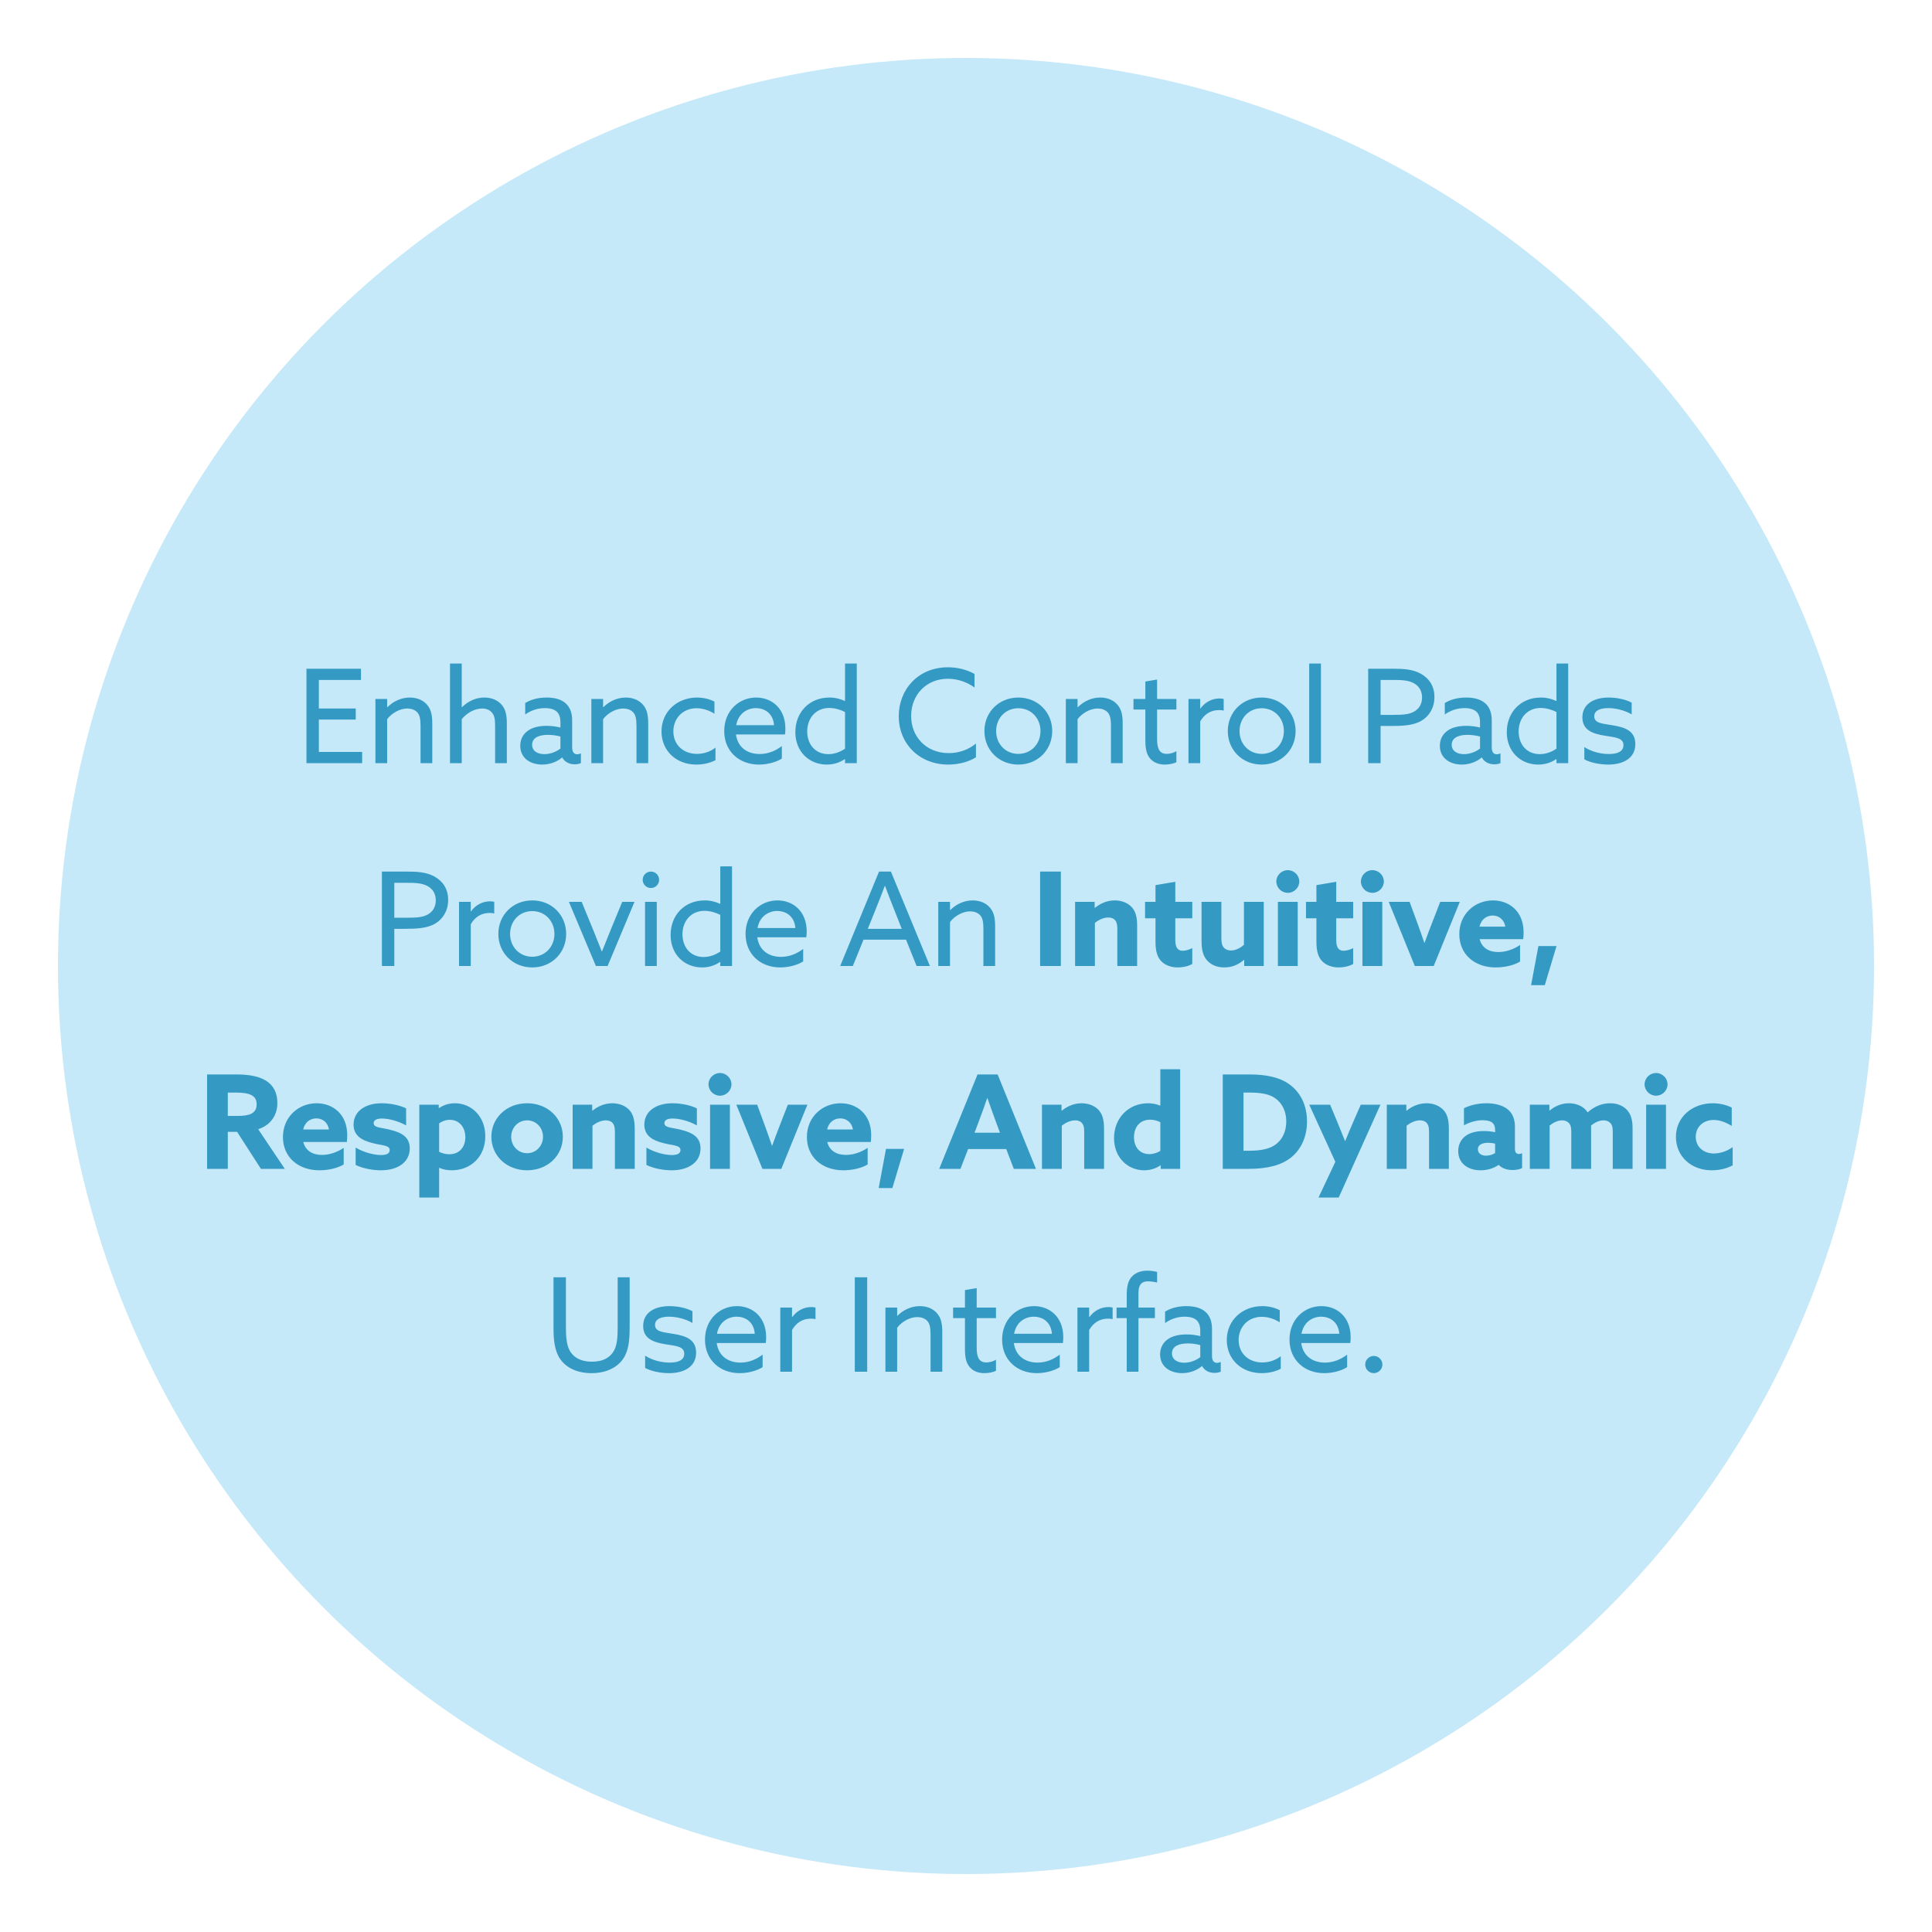 <svg width="400" height="400" viewBox="0 0 400 400" fill="none" xmlns="http://www.w3.org/2000/svg">
<circle cx="200" cy="200" r="188" fill="#C5E9F8"/>
<path d="M63.45 158V138.452H74.736V140.774H66.015V146.687H73.656V148.982H66.015V155.678H74.979V158H63.45ZM77.727 158V144.716H80.157V146.39L80.211 146.417C81.372 145.256 82.992 144.419 84.855 144.419C86.313 144.419 87.555 144.932 88.392 145.877C89.121 146.714 89.499 147.74 89.499 149.792V158H87.069V150.251C87.069 148.874 86.88 148.064 86.448 147.551C85.908 146.903 85.044 146.687 84.315 146.687C82.803 146.687 81.102 147.632 80.157 148.901V158H77.727ZM93.165 158V137.372H95.595V146.39L95.649 146.417C96.81 145.256 98.43 144.419 100.293 144.419C101.751 144.419 102.993 144.932 103.83 145.877C104.559 146.714 104.937 147.74 104.937 149.792V158H102.507V150.251C102.507 148.766 102.318 148.064 101.859 147.551C101.346 146.957 100.671 146.687 99.834 146.687C98.241 146.687 96.594 147.659 95.595 148.901V158H93.165ZM112.276 158.297C111.196 158.297 110.008 158.027 109.117 157.352C108.253 156.704 107.713 155.705 107.713 154.409C107.713 152.924 108.415 151.844 109.468 151.169C110.467 150.521 111.817 150.278 113.194 150.278C114.22 150.278 115.165 150.413 116.029 150.629V149.522C116.029 148.55 115.786 147.821 115.273 147.335C114.76 146.876 113.95 146.606 112.816 146.606C111.142 146.606 109.738 147.2 108.739 147.929V145.553C109.765 144.932 111.196 144.419 113.167 144.419C114.787 144.419 116.191 144.77 117.136 145.634C117.919 146.336 118.459 147.47 118.459 149.117V154.76C118.459 155.57 118.756 156.164 119.485 156.164C119.755 156.164 120.052 156.083 120.268 155.975V158C119.944 158.135 119.485 158.243 118.972 158.243C117.919 158.243 116.92 157.784 116.407 156.839H116.353C115.597 157.541 114.058 158.297 112.276 158.297ZM112.708 156.137C113.977 156.137 115.219 155.624 116.029 154.976V152.492C115.3 152.276 114.274 152.141 113.437 152.141C111.79 152.141 110.17 152.627 110.17 154.193C110.17 155.489 111.277 156.137 112.708 156.137ZM122.434 158V144.716H124.864V146.39L124.918 146.417C126.079 145.256 127.699 144.419 129.562 144.419C131.02 144.419 132.262 144.932 133.099 145.877C133.828 146.714 134.206 147.74 134.206 149.792V158H131.776V150.251C131.776 148.874 131.587 148.064 131.155 147.551C130.615 146.903 129.751 146.687 129.022 146.687C127.51 146.687 125.809 147.632 124.864 148.901V158H122.434ZM148.133 154.787V157.379C146.999 158 145.514 158.297 144.164 158.297C139.952 158.297 136.955 155.381 136.955 151.439C136.955 147.335 140.195 144.419 144.326 144.419C145.703 144.419 146.972 144.77 147.917 145.256V147.767C146.81 147.065 145.514 146.633 144.218 146.633C141.329 146.633 139.412 148.766 139.412 151.439C139.412 154.166 141.437 156.083 144.299 156.083C145.811 156.083 147.134 155.57 148.133 154.787ZM162.523 152.06H152.371C152.722 154.679 154.666 156.11 157.285 156.11C159.121 156.11 160.66 155.381 161.875 154.463V157.055C160.687 157.811 158.851 158.297 157.123 158.297C153.019 158.297 149.941 155.543 149.941 151.358C149.941 147.173 152.992 144.419 156.556 144.419C159.796 144.419 162.604 146.687 162.604 150.845C162.604 151.25 162.577 151.736 162.523 152.06ZM156.502 146.606C154.747 146.606 152.857 147.686 152.425 150.143H160.255C160.039 147.497 158.095 146.606 156.502 146.606ZM164.669 151.574C164.669 147.497 167.531 144.419 171.716 144.419C173.039 144.419 174.038 144.743 174.902 145.121L174.956 145.094V137.372H177.386V158H174.956V157.19L174.902 157.163C174.011 157.784 172.769 158.297 171.176 158.297C167.585 158.297 164.669 155.678 164.669 151.574ZM167.126 151.439C167.126 154.085 168.773 156.137 171.5 156.137C172.823 156.137 174.011 155.651 174.956 155.003V147.416C174.065 146.957 172.877 146.579 171.689 146.579C168.881 146.579 167.126 148.712 167.126 151.439ZM186.076 148.28C186.076 142.718 190.126 138.155 196.255 138.155C198.307 138.155 200.224 138.668 201.763 139.532V142.34C200.305 141.26 198.307 140.531 196.228 140.531C191.773 140.531 188.641 143.879 188.641 148.226C188.641 152.573 191.773 155.921 196.444 155.921C198.604 155.921 200.521 155.192 202.06 153.95V156.785C200.494 157.784 198.361 158.297 196.309 158.297C190.369 158.297 186.076 154.004 186.076 148.28ZM203.811 151.358C203.811 147.443 206.808 144.419 210.831 144.419C214.854 144.419 217.851 147.443 217.851 151.358C217.851 155.273 214.854 158.297 210.831 158.297C206.808 158.297 203.811 155.273 203.811 151.358ZM206.241 151.358C206.241 154.031 208.185 156.083 210.831 156.083C213.477 156.083 215.421 154.031 215.421 151.358C215.421 148.685 213.477 146.633 210.831 146.633C208.185 146.633 206.241 148.685 206.241 151.358ZM220.669 158V144.716H223.099V146.39L223.153 146.417C224.314 145.256 225.934 144.419 227.797 144.419C229.255 144.419 230.497 144.932 231.334 145.877C232.063 146.714 232.441 147.74 232.441 149.792V158H230.011V150.251C230.011 148.874 229.822 148.064 229.39 147.551C228.85 146.903 227.986 146.687 227.257 146.687C225.745 146.687 224.044 147.632 223.099 148.901V158H220.669ZM238.132 157.055C237.484 156.326 237.133 155.246 237.133 153.383V146.903H234.676V144.716H237.133V141.098L239.563 140.693V144.716H243.559V146.903H239.563V152.924C239.563 154.571 239.806 156.083 241.561 156.083C242.263 156.083 243.046 155.84 243.559 155.516V157.811C243.019 158.081 242.074 158.297 241.156 158.297C240.184 158.297 238.996 158.054 238.132 157.055ZM246.061 158V144.716H248.491V146.66L248.545 146.687C249.463 145.391 250.921 144.608 252.487 144.608C252.757 144.608 253.054 144.635 253.351 144.716V147.119C253.027 147.038 252.703 147.011 252.406 147.011C250.597 147.011 249.328 147.929 248.491 149.36V158H246.061ZM254.201 151.358C254.201 147.443 257.198 144.419 261.221 144.419C265.244 144.419 268.241 147.443 268.241 151.358C268.241 155.273 265.244 158.297 261.221 158.297C257.198 158.297 254.201 155.273 254.201 151.358ZM256.631 151.358C256.631 154.031 258.575 156.083 261.221 156.083C263.867 156.083 265.811 154.031 265.811 151.358C265.811 148.685 263.867 146.633 261.221 146.633C258.575 146.633 256.631 148.685 256.631 151.358ZM271.058 158V137.372H273.488V158H271.058ZM283.269 158V138.452H288.372C290.451 138.452 292.449 138.533 294.15 139.478C295.851 140.423 296.985 142.016 296.985 144.311C296.985 146.552 295.905 148.253 294.339 149.198C292.638 150.224 290.37 150.305 287.859 150.305H285.834V158H283.269ZM285.834 148.01H288.183C290.478 148.01 291.774 147.929 292.854 147.281C293.853 146.687 294.42 145.715 294.42 144.392C294.42 142.961 293.718 141.962 292.611 141.395C291.45 140.801 289.992 140.774 288.156 140.774H285.834V148.01ZM302.668 158.297C301.588 158.297 300.4 158.027 299.509 157.352C298.645 156.704 298.105 155.705 298.105 154.409C298.105 152.924 298.807 151.844 299.86 151.169C300.859 150.521 302.209 150.278 303.586 150.278C304.612 150.278 305.557 150.413 306.421 150.629V149.522C306.421 148.55 306.178 147.821 305.665 147.335C305.152 146.876 304.342 146.606 303.208 146.606C301.534 146.606 300.13 147.2 299.131 147.929V145.553C300.157 144.932 301.588 144.419 303.559 144.419C305.179 144.419 306.583 144.77 307.528 145.634C308.311 146.336 308.851 147.47 308.851 149.117V154.76C308.851 155.57 309.148 156.164 309.877 156.164C310.147 156.164 310.444 156.083 310.66 155.975V158C310.336 158.135 309.877 158.243 309.364 158.243C308.311 158.243 307.312 157.784 306.799 156.839H306.745C305.989 157.541 304.45 158.297 302.668 158.297ZM303.1 156.137C304.369 156.137 305.611 155.624 306.421 154.976V152.492C305.692 152.276 304.666 152.141 303.829 152.141C302.182 152.141 300.562 152.627 300.562 154.193C300.562 155.489 301.669 156.137 303.1 156.137ZM311.962 151.574C311.962 147.497 314.824 144.419 319.009 144.419C320.332 144.419 321.331 144.743 322.195 145.121L322.249 145.094V137.372H324.679V158H322.249V157.19L322.195 157.163C321.304 157.784 320.062 158.297 318.469 158.297C314.878 158.297 311.962 155.678 311.962 151.574ZM314.419 151.439C314.419 154.085 316.066 156.137 318.793 156.137C320.116 156.137 321.304 155.651 322.249 155.003V147.416C321.358 146.957 320.17 146.579 318.982 146.579C316.174 146.579 314.419 148.712 314.419 151.439ZM328.019 157.217V154.679C329.531 155.651 331.448 156.11 333.095 156.11C334.931 156.11 336.119 155.57 336.119 154.274C336.119 152.681 334.202 152.654 332.15 152.303C329.612 151.871 327.614 151.115 327.614 148.496C327.641 145.742 329.99 144.419 333.068 144.419C334.661 144.419 336.497 144.77 337.82 145.472V147.902C336.335 147.038 334.499 146.606 332.96 146.606C331.259 146.606 330.071 147.119 330.071 148.307C330.071 149.819 331.961 149.819 333.932 150.17C336.47 150.602 338.576 151.304 338.576 154.058C338.576 157.136 335.822 158.297 332.987 158.297C331.286 158.297 329.396 157.946 328.019 157.217ZM79.072 200V180.452H84.175C86.254 180.452 88.252 180.533 89.953 181.478C91.654 182.423 92.788 184.016 92.788 186.311C92.788 188.552 91.708 190.253 90.142 191.198C88.441 192.224 86.173 192.305 83.662 192.305H81.637V200H79.072ZM81.637 190.01H83.986C86.281 190.01 87.577 189.929 88.657 189.281C89.656 188.687 90.223 187.715 90.223 186.392C90.223 184.961 89.521 183.962 88.414 183.395C87.253 182.801 85.795 182.774 83.959 182.774H81.637V190.01ZM95.037 200V186.716H97.467V188.66L97.521 188.687C98.439 187.391 99.897 186.608 101.463 186.608C101.733 186.608 102.03 186.635 102.327 186.716V189.119C102.003 189.038 101.679 189.011 101.382 189.011C99.573 189.011 98.304 189.929 97.467 191.36V200H95.037ZM103.177 193.358C103.177 189.443 106.174 186.419 110.197 186.419C114.22 186.419 117.217 189.443 117.217 193.358C117.217 197.273 114.22 200.297 110.197 200.297C106.174 200.297 103.177 197.273 103.177 193.358ZM105.607 193.358C105.607 196.031 107.551 198.083 110.197 198.083C112.843 198.083 114.787 196.031 114.787 193.358C114.787 190.685 112.843 188.633 110.197 188.633C107.551 188.633 105.607 190.685 105.607 193.358ZM123.372 200L117.783 186.716H120.429L122.886 192.71C123.48 194.168 124.02 195.518 124.587 196.976H124.641C125.235 195.464 125.802 194.06 126.423 192.548L128.826 186.716H131.364L125.802 200H123.372ZM133.062 182.153C133.062 181.208 133.818 180.452 134.763 180.452C135.708 180.452 136.464 181.208 136.464 182.153C136.464 183.098 135.708 183.854 134.763 183.854C133.818 183.854 133.062 183.098 133.062 182.153ZM133.548 200V186.716H135.978V200H133.548ZM138.841 193.574C138.841 189.497 141.703 186.419 145.888 186.419C147.211 186.419 148.21 186.743 149.074 187.121L149.128 187.094V179.372H151.558V200H149.128V199.19L149.074 199.163C148.183 199.784 146.941 200.297 145.348 200.297C141.757 200.297 138.841 197.678 138.841 193.574ZM141.298 193.439C141.298 196.085 142.945 198.137 145.672 198.137C146.995 198.137 148.183 197.651 149.128 197.003V189.416C148.237 188.957 147.049 188.579 145.861 188.579C143.053 188.579 141.298 190.712 141.298 193.439ZM166.939 194.06H156.787C157.138 196.679 159.082 198.11 161.701 198.11C163.537 198.11 165.076 197.381 166.291 196.463V199.055C165.103 199.811 163.267 200.297 161.539 200.297C157.435 200.297 154.357 197.543 154.357 193.358C154.357 189.173 157.408 186.419 160.972 186.419C164.212 186.419 167.02 188.687 167.02 192.845C167.02 193.25 166.993 193.736 166.939 194.06ZM160.918 188.606C159.163 188.606 157.273 189.686 156.841 192.143H164.671C164.455 189.497 162.511 188.606 160.918 188.606ZM173.95 200L181.996 180.452H184.453L192.526 200H189.772L187.585 194.546H178.783L176.569 200H173.95ZM181.267 188.336L179.674 192.305H186.694L185.101 188.255C184.48 186.689 183.832 185.015 183.238 183.422H183.184C182.59 185.015 181.942 186.662 181.267 188.336ZM194.261 200V186.716H196.691V188.39L196.745 188.417C197.906 187.256 199.526 186.419 201.389 186.419C202.847 186.419 204.089 186.932 204.926 187.877C205.655 188.714 206.033 189.74 206.033 191.792V200H203.603V192.251C203.603 190.874 203.414 190.064 202.982 189.551C202.442 188.903 201.578 188.687 200.849 188.687C199.337 188.687 197.636 189.632 196.691 190.901V200H194.261ZM215.347 200V180.452H219.64V200H215.347ZM222.584 200V186.716H226.634V187.931L226.688 187.958C227.714 187.121 229.118 186.419 230.792 186.419C232.196 186.419 233.438 186.905 234.275 187.769C235.085 188.633 235.436 189.794 235.436 191.711V200H231.332V192.386C231.332 191.387 231.197 190.901 230.873 190.523C230.522 190.118 230.036 189.956 229.469 189.956C228.416 189.956 227.417 190.496 226.688 191.063V200H222.584ZM246.846 196.301V199.568C246.225 199.973 245.01 200.297 243.849 200.297C242.499 200.297 241.23 199.865 240.393 198.974C239.691 198.218 239.232 197.111 239.232 195.005V190.118H237.072V186.716H239.232V183.26L243.336 182.558V186.716H246.846V190.118H243.336V194.573C243.336 195.869 243.633 196.841 244.875 196.841C245.55 196.841 246.306 196.571 246.846 196.301ZM257.597 198.758L257.543 198.731C256.517 199.622 255.221 200.297 253.493 200.297C251.954 200.297 250.793 199.757 250.037 198.974C249.173 198.083 248.768 196.868 248.768 194.897V186.716H252.872V194.276C252.872 195.248 253.034 195.815 253.385 196.193C253.736 196.598 254.276 196.787 254.843 196.787C255.869 196.787 256.895 196.22 257.543 195.599V186.716H261.647V200H257.597V198.758ZM264.251 182.504C264.251 181.208 265.331 180.155 266.627 180.155C267.923 180.155 269.003 181.208 269.003 182.504C269.003 183.8 267.923 184.853 266.627 184.853C265.331 184.853 264.251 183.8 264.251 182.504ZM264.575 200V186.716H268.679V200H264.575ZM280.163 196.301V199.568C279.542 199.973 278.327 200.297 277.166 200.297C275.816 200.297 274.547 199.865 273.71 198.974C273.008 198.218 272.549 197.111 272.549 195.005V190.118H270.389V186.716H272.549V183.26L276.653 182.558V186.716H280.163V190.118H276.653V194.573C276.653 195.869 276.95 196.841 278.192 196.841C278.867 196.841 279.623 196.571 280.163 196.301ZM281.76 182.504C281.76 181.208 282.84 180.155 284.136 180.155C285.432 180.155 286.512 181.208 286.512 182.504C286.512 183.8 285.432 184.853 284.136 184.853C282.84 184.853 281.76 183.8 281.76 182.504ZM282.084 200V186.716H286.188V200H282.084ZM292.92 200L287.52 186.716H291.84L293.406 190.982C293.919 192.386 294.432 193.844 294.891 195.194H294.945C295.431 193.844 295.998 192.332 296.538 190.955L298.185 186.716H302.235L296.835 200H292.92ZM315.361 194.438H306.343C306.802 196.274 308.314 197.111 310.204 197.111C311.689 197.111 313.309 196.598 314.713 195.653V199.082C313.417 199.892 311.419 200.297 309.664 200.297C305.29 200.297 302.131 197.57 302.131 193.412C302.131 189.173 305.425 186.419 309.097 186.419C312.364 186.419 315.442 188.579 315.442 193.034C315.442 193.493 315.415 194.087 315.361 194.438ZM306.316 191.846H311.662C311.419 190.415 310.366 189.551 309.043 189.551C307.774 189.551 306.667 190.334 306.316 191.846ZM316.996 203.969L318.508 195.869H322.261L319.831 203.969H316.996ZM42.873 242V222.452H49.002C51.324 222.452 53.511 222.776 55.077 223.748C56.508 224.639 57.426 226.124 57.426 228.365C57.426 230.579 56.346 232.469 54.321 233.441C54.051 233.576 53.754 233.684 53.457 233.792L58.965 242H54.024L49.083 234.332H47.166V242H42.873ZM47.166 231.038H49.326C50.487 231.038 51.378 230.903 52.026 230.579C52.782 230.201 53.133 229.553 53.133 228.635C53.133 227.717 52.809 227.123 52.026 226.718C51.351 226.367 50.298 226.205 48.813 226.205H47.166V231.038ZM71.81 236.438H62.792C63.251 238.274 64.763 239.111 66.653 239.111C68.138 239.111 69.758 238.598 71.162 237.653V241.082C69.866 241.892 67.868 242.297 66.113 242.297C61.739 242.297 58.58 239.57 58.58 235.412C58.58 231.173 61.874 228.419 65.546 228.419C68.813 228.419 71.891 230.579 71.891 235.034C71.891 235.493 71.864 236.087 71.81 236.438ZM62.765 233.846H68.111C67.868 232.415 66.815 231.551 65.492 231.551C64.223 231.551 63.116 232.334 62.765 233.846ZM73.634 241.19V237.599C75.47 238.679 77.603 239.138 78.872 239.138C80.006 239.138 80.681 238.841 80.681 238.112C80.681 237.086 79.196 237.194 77.198 236.681C74.687 236.06 73.202 235.007 73.202 232.82C73.229 230.012 75.713 228.419 79.007 228.419C80.6 228.419 82.571 228.743 84.083 229.472V233.009C82.328 232.01 80.276 231.578 79.088 231.578C78.008 231.578 77.36 231.902 77.36 232.523C77.36 233.495 78.791 233.414 80.762 233.9C83.3 234.521 84.839 235.493 84.839 237.788C84.812 240.704 82.274 242.297 78.872 242.297C77.279 242.297 75.227 241.973 73.634 241.19ZM90.918 241.811V247.94H86.814V228.716H90.837V229.391L90.891 229.418C91.755 228.824 92.862 228.419 94.185 228.419C97.587 228.419 100.476 231.119 100.476 235.25C100.476 239.516 97.425 242.297 93.537 242.297C92.457 242.297 91.593 242.081 90.972 241.784L90.918 241.811ZM90.918 238.463C91.431 238.733 92.187 238.976 93.024 238.976C95.157 238.976 96.345 237.437 96.345 235.466C96.345 233.468 95.157 231.848 93.132 231.848C92.295 231.848 91.512 232.145 90.918 232.577V238.463ZM105.836 235.358C105.836 237.248 107.267 238.76 109.13 238.76C110.993 238.76 112.424 237.248 112.424 235.358C112.424 233.468 110.993 231.956 109.13 231.956C107.267 231.956 105.836 233.468 105.836 235.358ZM101.732 235.358C101.732 231.443 104.891 228.419 109.13 228.419C113.369 228.419 116.528 231.443 116.528 235.358C116.528 239.273 113.369 242.297 109.13 242.297C104.891 242.297 101.732 239.273 101.732 235.358ZM118.561 242V228.716H122.611V229.931L122.665 229.958C123.691 229.121 125.095 228.419 126.769 228.419C128.173 228.419 129.415 228.905 130.252 229.769C131.062 230.633 131.413 231.794 131.413 233.711V242H127.309V234.386C127.309 233.387 127.174 232.901 126.85 232.523C126.499 232.118 126.013 231.956 125.446 231.956C124.393 231.956 123.394 232.496 122.665 233.063V242H118.561ZM133.833 241.19V237.599C135.669 238.679 137.802 239.138 139.071 239.138C140.205 239.138 140.88 238.841 140.88 238.112C140.88 237.086 139.395 237.194 137.397 236.681C134.886 236.06 133.401 235.007 133.401 232.82C133.428 230.012 135.912 228.419 139.206 228.419C140.799 228.419 142.77 228.743 144.282 229.472V233.009C142.527 232.01 140.475 231.578 139.287 231.578C138.207 231.578 137.559 231.902 137.559 232.523C137.559 233.495 138.99 233.414 140.961 233.9C143.499 234.521 145.038 235.493 145.038 237.788C145.011 240.704 142.473 242.297 139.071 242.297C137.478 242.297 135.426 241.973 133.833 241.19ZM146.688 224.504C146.688 223.208 147.768 222.155 149.064 222.155C150.36 222.155 151.44 223.208 151.44 224.504C151.44 225.8 150.36 226.853 149.064 226.853C147.768 226.853 146.688 225.8 146.688 224.504ZM147.012 242V228.716H151.116V242H147.012ZM157.848 242L152.448 228.716H156.768L158.334 232.982C158.847 234.386 159.36 235.844 159.819 237.194H159.873C160.359 235.844 160.926 234.332 161.466 232.955L163.113 228.716H167.163L161.763 242H157.848ZM180.289 236.438H171.271C171.73 238.274 173.242 239.111 175.132 239.111C176.617 239.111 178.237 238.598 179.641 237.653V241.082C178.345 241.892 176.347 242.297 174.592 242.297C170.218 242.297 167.059 239.57 167.059 235.412C167.059 231.173 170.353 228.419 174.025 228.419C177.292 228.419 180.37 230.579 180.37 235.034C180.37 235.493 180.343 236.087 180.289 236.438ZM171.244 233.846H176.59C176.347 232.415 175.294 231.551 173.971 231.551C172.702 231.551 171.595 232.334 171.244 233.846ZM181.924 245.969L183.436 237.869H187.189L184.759 245.969H181.924ZM194.451 242L202.389 222.452H206.547L214.485 242H209.895L208.329 237.896H200.445L198.852 242H194.451ZM202.551 232.442L201.768 234.521H207.033L206.223 232.334C205.656 230.795 204.954 228.851 204.441 227.366H204.387C203.874 228.851 203.172 230.795 202.551 232.442ZM215.728 242V228.716H219.778V229.931L219.832 229.958C220.858 229.121 222.262 228.419 223.936 228.419C225.34 228.419 226.582 228.905 227.419 229.769C228.229 230.633 228.58 231.794 228.58 233.711V242H224.476V234.386C224.476 233.387 224.341 232.901 224.017 232.523C223.666 232.118 223.18 231.956 222.613 231.956C221.56 231.956 220.561 232.496 219.832 233.063V242H215.728ZM240.315 241.298L240.261 241.271C239.37 241.892 238.182 242.297 236.886 242.297C233.538 242.297 230.649 239.705 230.649 235.628C230.649 231.443 233.7 228.419 237.669 228.419C238.668 228.419 239.478 228.608 240.18 228.905L240.234 228.878V221.372H244.338V242H240.315V241.298ZM240.234 238.274V232.334C239.64 232.037 238.911 231.821 238.101 231.821C235.941 231.821 234.78 233.441 234.78 235.439C234.78 237.41 235.914 238.949 237.939 238.949C238.83 238.949 239.64 238.652 240.234 238.274ZM257.453 238.247H258.641C261.422 238.247 263.204 237.761 264.419 236.708C265.58 235.709 266.309 234.143 266.309 232.199C266.309 230.147 265.499 228.419 264.041 227.393C262.664 226.421 260.801 226.205 258.614 226.205H257.453V238.247ZM253.16 242V222.452H258.641C262.124 222.452 264.824 223.019 266.849 224.423C269.252 226.097 270.602 228.851 270.602 232.199C270.602 235.277 269.441 237.896 267.362 239.597C265.364 241.217 262.556 242 258.452 242H253.16ZM277.168 247.94H272.983L276.466 240.542L271.066 228.716H275.386L276.763 232.01C277.357 233.441 277.924 234.845 278.464 236.222H278.518C279.112 234.764 279.706 233.36 280.327 231.929L281.731 228.716H285.808L277.168 247.94ZM287.12 242V228.716H291.17V229.931L291.224 229.958C292.25 229.121 293.654 228.419 295.328 228.419C296.732 228.419 297.974 228.905 298.811 229.769C299.621 230.633 299.972 231.794 299.972 233.711V242H295.868V234.386C295.868 233.387 295.733 232.901 295.409 232.523C295.058 232.118 294.572 231.956 294.005 231.956C292.952 231.956 291.953 232.496 291.224 233.063V242H287.12ZM310.303 241.19H310.249C309.385 241.811 308.062 242.297 306.55 242.297C305.416 242.297 304.336 242.027 303.472 241.433C302.5 240.758 301.906 239.705 301.906 238.328C301.906 236.87 302.581 235.763 303.526 235.115C304.552 234.413 305.875 234.17 307.252 234.17C308.035 234.17 308.818 234.251 309.547 234.413V233.9C309.547 233.252 309.331 232.766 309.034 232.496C308.656 232.145 307.954 231.929 306.982 231.929C305.497 231.929 304.147 232.415 303.094 232.982V229.445C304.174 228.905 305.794 228.419 307.738 228.419C309.52 228.419 311.113 228.824 312.166 229.688C313.165 230.498 313.651 231.686 313.651 233.36V237.869C313.651 238.49 313.894 238.922 314.461 238.922C314.677 238.922 314.92 238.868 315.136 238.76V241.838C314.677 242.081 313.948 242.243 313.165 242.243C312.085 242.243 311.032 241.946 310.303 241.19ZM309.547 238.733V236.789C309.115 236.654 308.521 236.6 308.089 236.6C307.036 236.6 305.983 236.924 305.983 237.95C305.983 238.814 306.739 239.273 307.684 239.273C308.386 239.273 309.061 239.03 309.547 238.733ZM333.904 242V234.332C333.904 233.333 333.742 232.874 333.418 232.523C333.04 232.118 332.554 231.956 332.014 231.956C331.069 231.956 330.097 232.442 329.395 233.063C329.422 233.252 329.422 233.468 329.422 233.657V242H325.318V234.332C325.318 233.441 325.183 232.901 324.832 232.523C324.454 232.118 323.968 231.956 323.428 231.956C322.483 231.956 321.511 232.469 320.836 233.036V242H316.732V228.716H320.782V229.904L320.836 229.931C321.862 229.067 323.212 228.419 324.832 228.419C326.263 228.419 327.91 228.986 328.693 230.309C330.124 229.04 331.69 228.419 333.364 228.419C334.849 228.419 336.01 228.932 336.793 229.742C337.63 230.606 338.008 231.767 338.008 233.657V242H333.904ZM340.495 224.504C340.495 223.208 341.575 222.155 342.871 222.155C344.167 222.155 345.247 223.208 345.247 224.504C345.247 225.8 344.167 226.853 342.871 226.853C341.575 226.853 340.495 225.8 340.495 224.504ZM340.819 242V228.716H344.923V242H340.819ZM358.728 237.491V241.271C357.459 241.973 355.893 242.297 354.381 242.297C350.115 242.297 346.983 239.381 346.983 235.385C346.983 231.2 350.439 228.419 354.597 228.419C356.082 228.419 357.459 228.77 358.539 229.31V233.117C357.351 232.361 356.055 231.875 354.786 231.875C352.599 231.875 351.087 233.36 351.087 235.358C351.087 237.383 352.626 238.814 354.84 238.814C356.136 238.814 357.621 238.328 358.728 237.491ZM115.895 281.246C114.761 279.491 114.599 277.223 114.599 274.793V264.452H117.164V274.523C117.164 276.926 117.326 278.438 117.92 279.572C118.595 280.841 119.999 281.921 122.564 281.921C124.94 281.921 126.398 281.003 127.154 279.572C127.775 278.411 127.883 276.845 127.883 274.631V264.452H130.367V274.496C130.367 277.331 130.205 279.518 129.071 281.246C127.829 283.136 125.48 284.297 122.456 284.297C119.405 284.297 117.11 283.109 115.895 281.246ZM133.565 283.217V280.679C135.077 281.651 136.994 282.11 138.641 282.11C140.477 282.11 141.665 281.57 141.665 280.274C141.665 278.681 139.748 278.654 137.696 278.303C135.158 277.871 133.16 277.115 133.16 274.496C133.187 271.742 135.536 270.419 138.614 270.419C140.207 270.419 142.043 270.77 143.366 271.472V273.902C141.881 273.038 140.045 272.606 138.506 272.606C136.805 272.606 135.617 273.119 135.617 274.307C135.617 275.819 137.507 275.819 139.478 276.17C142.016 276.602 144.122 277.304 144.122 280.058C144.122 283.136 141.368 284.297 138.533 284.297C136.832 284.297 134.942 283.946 133.565 283.217ZM158.541 278.06H148.389C148.74 280.679 150.684 282.11 153.303 282.11C155.139 282.11 156.678 281.381 157.893 280.463V283.055C156.705 283.811 154.869 284.297 153.141 284.297C149.037 284.297 145.959 281.543 145.959 277.358C145.959 273.173 149.01 270.419 152.574 270.419C155.814 270.419 158.622 272.687 158.622 276.845C158.622 277.25 158.595 277.736 158.541 278.06ZM152.52 272.606C150.765 272.606 148.875 273.686 148.443 276.143H156.273C156.057 273.497 154.113 272.606 152.52 272.606ZM161.551 284V270.716H163.981V272.66L164.035 272.687C164.953 271.391 166.411 270.608 167.977 270.608C168.247 270.608 168.544 270.635 168.841 270.716V273.119C168.517 273.038 168.193 273.011 167.896 273.011C166.087 273.011 164.818 273.929 163.981 275.36V284H161.551ZM176.978 284V264.452H179.543V284H176.978ZM183.319 284V270.716H185.749V272.39L185.803 272.417C186.964 271.256 188.584 270.419 190.447 270.419C191.905 270.419 193.147 270.932 193.984 271.877C194.713 272.714 195.091 273.74 195.091 275.792V284H192.661V276.251C192.661 274.874 192.472 274.064 192.04 273.551C191.5 272.903 190.636 272.687 189.907 272.687C188.395 272.687 186.694 273.632 185.749 274.901V284H183.319ZM200.782 283.055C200.134 282.326 199.783 281.246 199.783 279.383V272.903H197.326V270.716H199.783V267.098L202.213 266.693V270.716H206.209V272.903H202.213V278.924C202.213 280.571 202.456 282.083 204.211 282.083C204.913 282.083 205.696 281.84 206.209 281.516V283.811C205.669 284.081 204.724 284.297 203.806 284.297C202.834 284.297 201.646 284.054 200.782 283.055ZM220.059 278.06H209.907C210.258 280.679 212.202 282.11 214.821 282.11C216.657 282.11 218.196 281.381 219.411 280.463V283.055C218.223 283.811 216.387 284.297 214.659 284.297C210.555 284.297 207.477 281.543 207.477 277.358C207.477 273.173 210.528 270.419 214.092 270.419C217.332 270.419 220.14 272.687 220.14 276.845C220.14 277.25 220.113 277.736 220.059 278.06ZM214.038 272.606C212.283 272.606 210.393 273.686 209.961 276.143H217.791C217.575 273.497 215.631 272.606 214.038 272.606ZM223.069 284V270.716H225.499V272.66L225.553 272.687C226.471 271.391 227.929 270.608 229.495 270.608C229.765 270.608 230.062 270.635 230.359 270.716V273.119C230.035 273.038 229.711 273.011 229.414 273.011C227.605 273.011 226.336 273.929 225.499 275.36V284H223.069ZM233.276 284V272.903H231.17V270.716H233.276V268.178C233.276 266.45 233.519 265.1 234.464 264.182C235.301 263.372 236.435 263.075 237.569 263.075C238.325 263.075 239.108 263.21 239.567 263.345V265.532C239.054 265.397 238.19 265.289 237.677 265.289C236.003 265.289 235.706 266.423 235.706 267.827V270.716H239.108V272.903H235.706V284H233.276ZM244.75 284.297C243.67 284.297 242.482 284.027 241.591 283.352C240.727 282.704 240.187 281.705 240.187 280.409C240.187 278.924 240.889 277.844 241.942 277.169C242.941 276.521 244.291 276.278 245.668 276.278C246.694 276.278 247.639 276.413 248.503 276.629V275.522C248.503 274.55 248.26 273.821 247.747 273.335C247.234 272.876 246.424 272.606 245.29 272.606C243.616 272.606 242.212 273.2 241.213 273.929V271.553C242.239 270.932 243.67 270.419 245.641 270.419C247.261 270.419 248.665 270.77 249.61 271.634C250.393 272.336 250.933 273.47 250.933 275.117V280.76C250.933 281.57 251.23 282.164 251.959 282.164C252.229 282.164 252.526 282.083 252.742 281.975V284C252.418 284.135 251.959 284.243 251.446 284.243C250.393 284.243 249.394 283.784 248.881 282.839H248.827C248.071 283.541 246.532 284.297 244.75 284.297ZM245.182 282.137C246.451 282.137 247.693 281.624 248.503 280.976V278.492C247.774 278.276 246.748 278.141 245.911 278.141C244.264 278.141 242.644 278.627 242.644 280.193C242.644 281.489 243.751 282.137 245.182 282.137ZM265.169 280.787V283.379C264.035 284 262.55 284.297 261.2 284.297C256.988 284.297 253.991 281.381 253.991 277.439C253.991 273.335 257.231 270.419 261.362 270.419C262.739 270.419 264.008 270.77 264.953 271.256V273.767C263.846 273.065 262.55 272.633 261.254 272.633C258.365 272.633 256.448 274.766 256.448 277.439C256.448 280.166 258.473 282.083 261.335 282.083C262.847 282.083 264.17 281.57 265.169 280.787ZM279.559 278.06H269.407C269.758 280.679 271.702 282.11 274.321 282.11C276.157 282.11 277.696 281.381 278.911 280.463V283.055C277.723 283.811 275.887 284.297 274.159 284.297C270.055 284.297 266.977 281.543 266.977 277.358C266.977 273.173 270.028 270.419 273.592 270.419C276.832 270.419 279.64 272.687 279.64 276.845C279.64 277.25 279.613 277.736 279.559 278.06ZM273.538 272.606C271.783 272.606 269.893 273.686 269.461 276.143H277.291C277.075 273.497 275.131 272.606 273.538 272.606ZM282.65 282.515C282.65 281.543 283.46 280.733 284.432 280.733C285.404 280.733 286.214 281.543 286.214 282.515C286.214 283.487 285.404 284.297 284.432 284.297C283.46 284.297 282.65 283.487 282.65 282.515Z" fill="#349AC4"/>
</svg>
